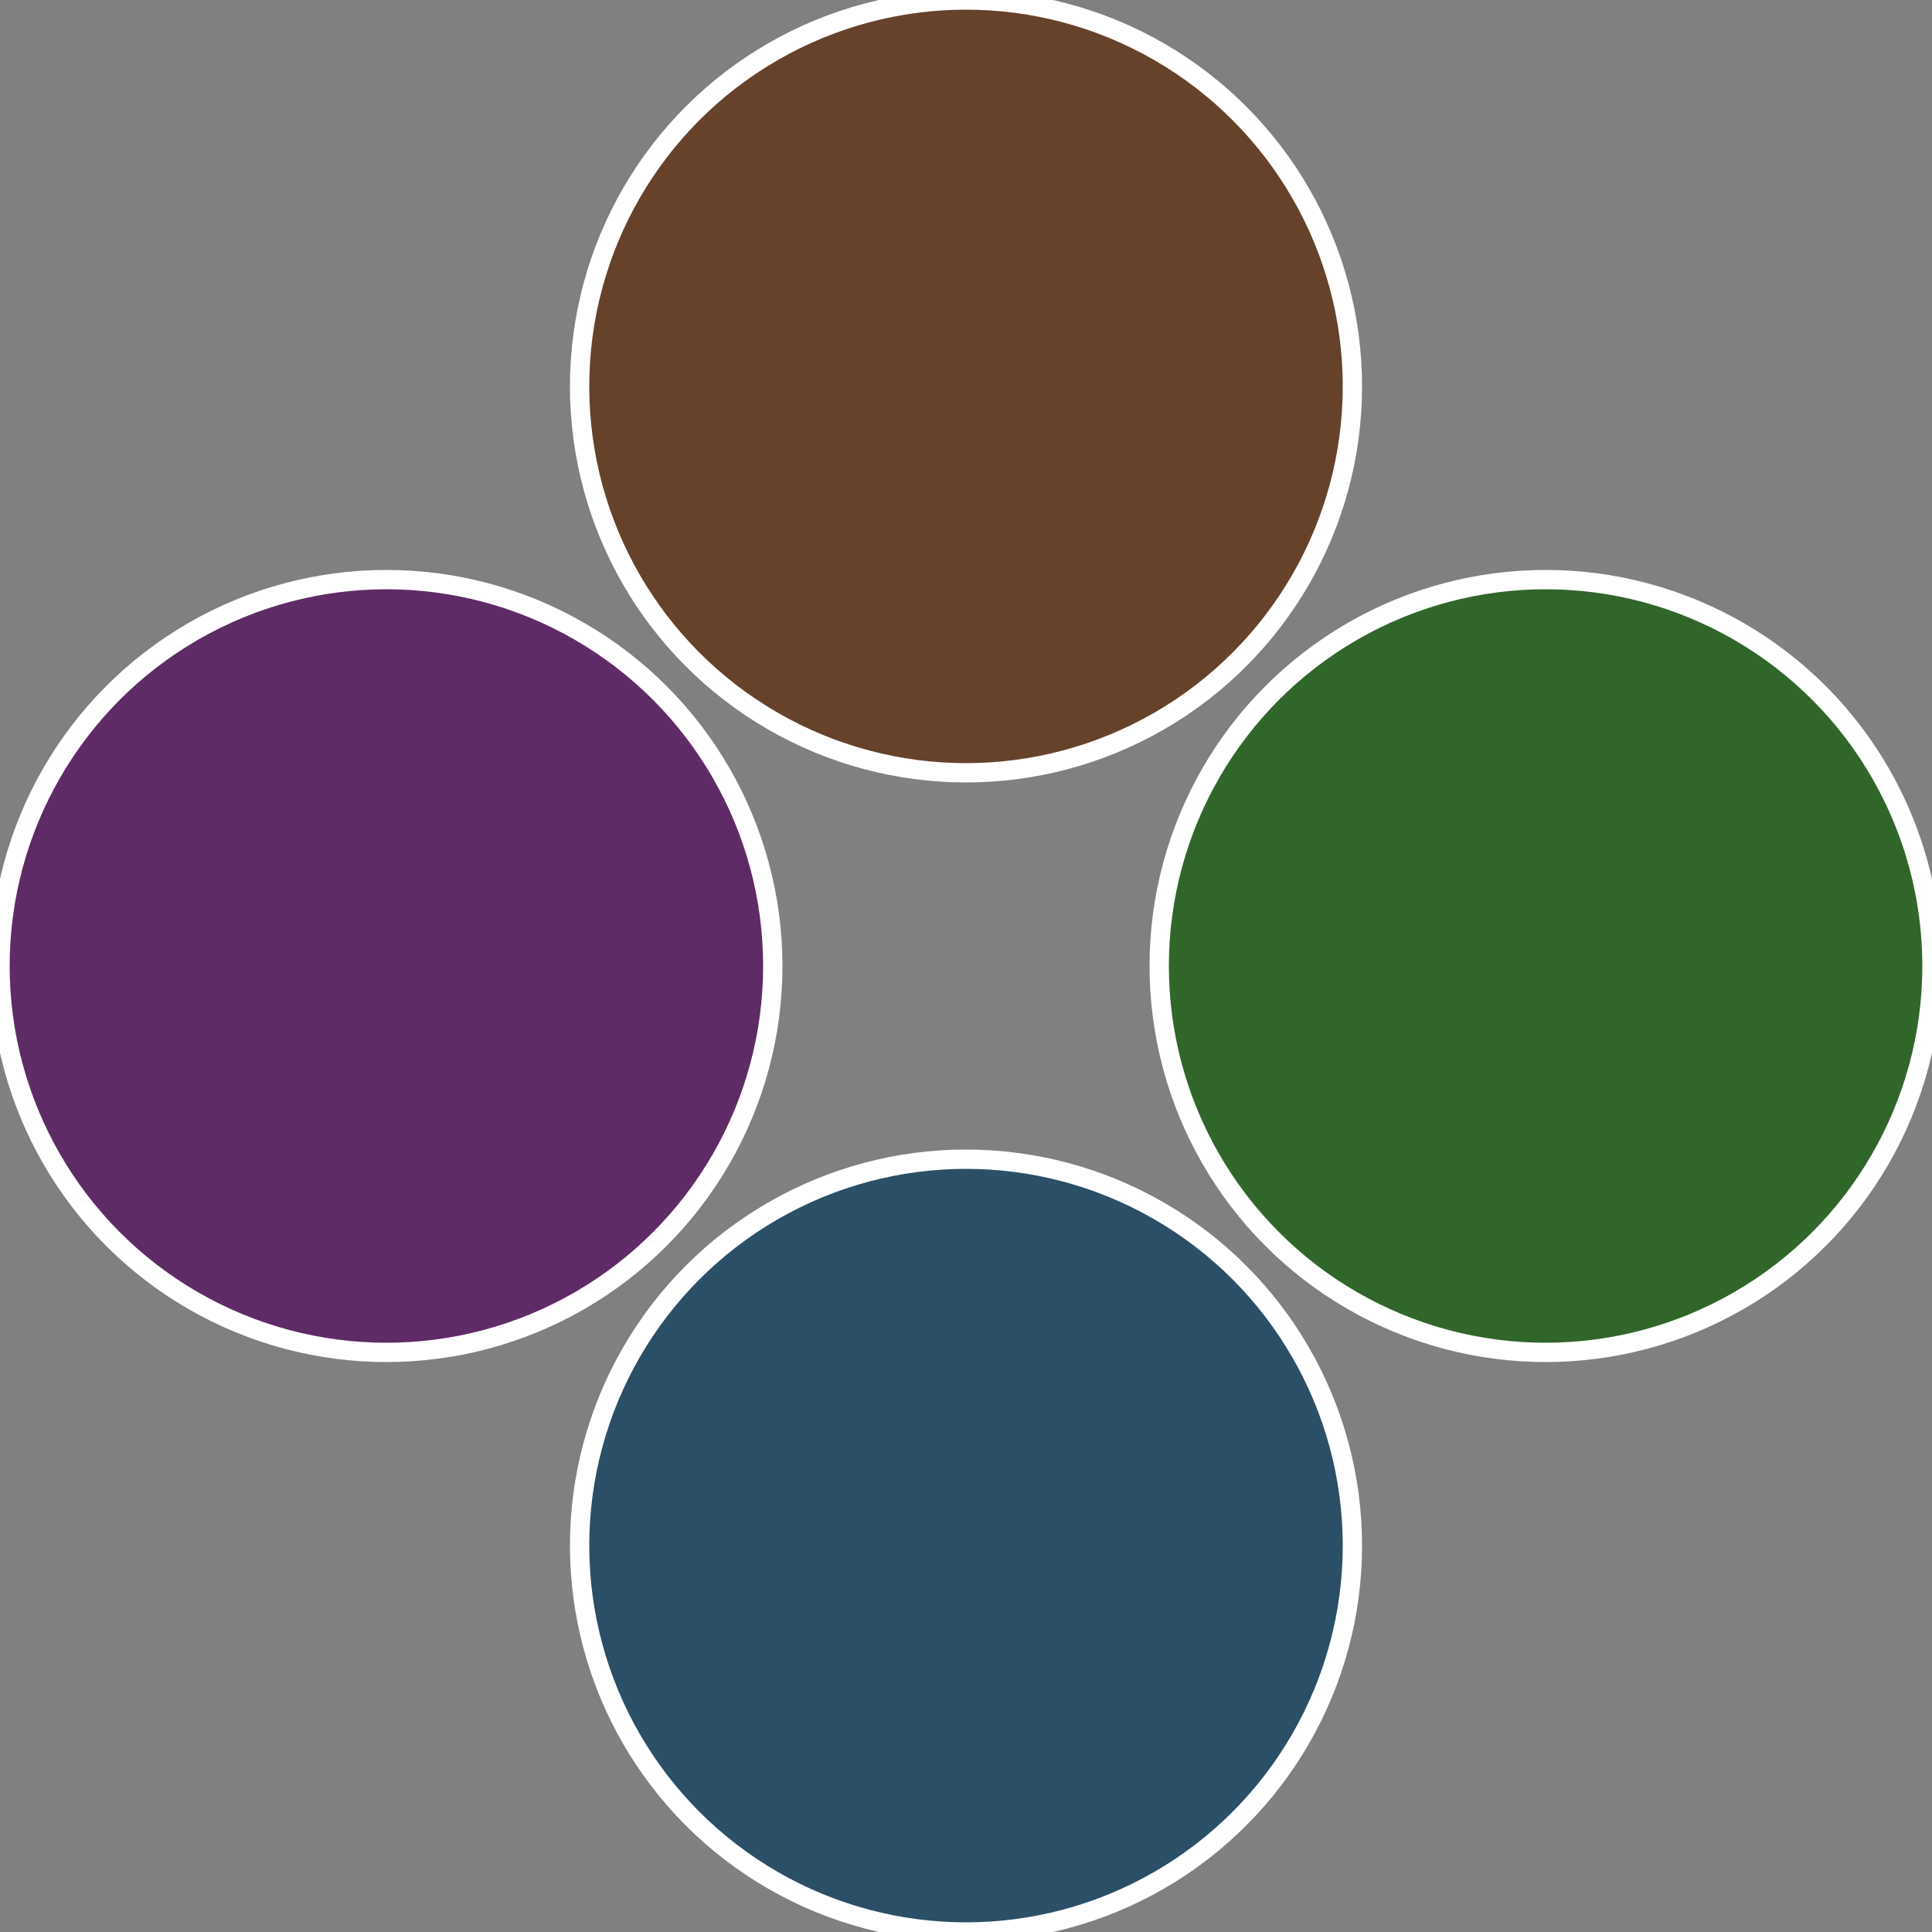 <?xml version="1.0" standalone="no"?>
<svg width="500" height="500" viewBox="-1 -1 2 2" xmlns="http://www.w3.org/2000/svg">
 
                <rect x="-1" y="-1" width="2" height="2" fill="#808080" stroke="none"/>
 
                <circle cx="0.6" cy="0" r="0.4" fill="#31662b" stroke="#fff" stroke-width="1%" />
             
                <circle cx="3.6739403974421E-17" cy="0.6" r="0.4" fill="#2b4f66" stroke="#fff" stroke-width="1%" />
             
                <circle cx="-0.6" cy="7.3478807948841E-17" r="0.4" fill="#5f2b66" stroke="#fff" stroke-width="1%" />
             
                <circle cx="-1.1021821192326E-16" cy="-0.6" r="0.4" fill="#66422b" stroke="#fff" stroke-width="1%" />
            </svg>
